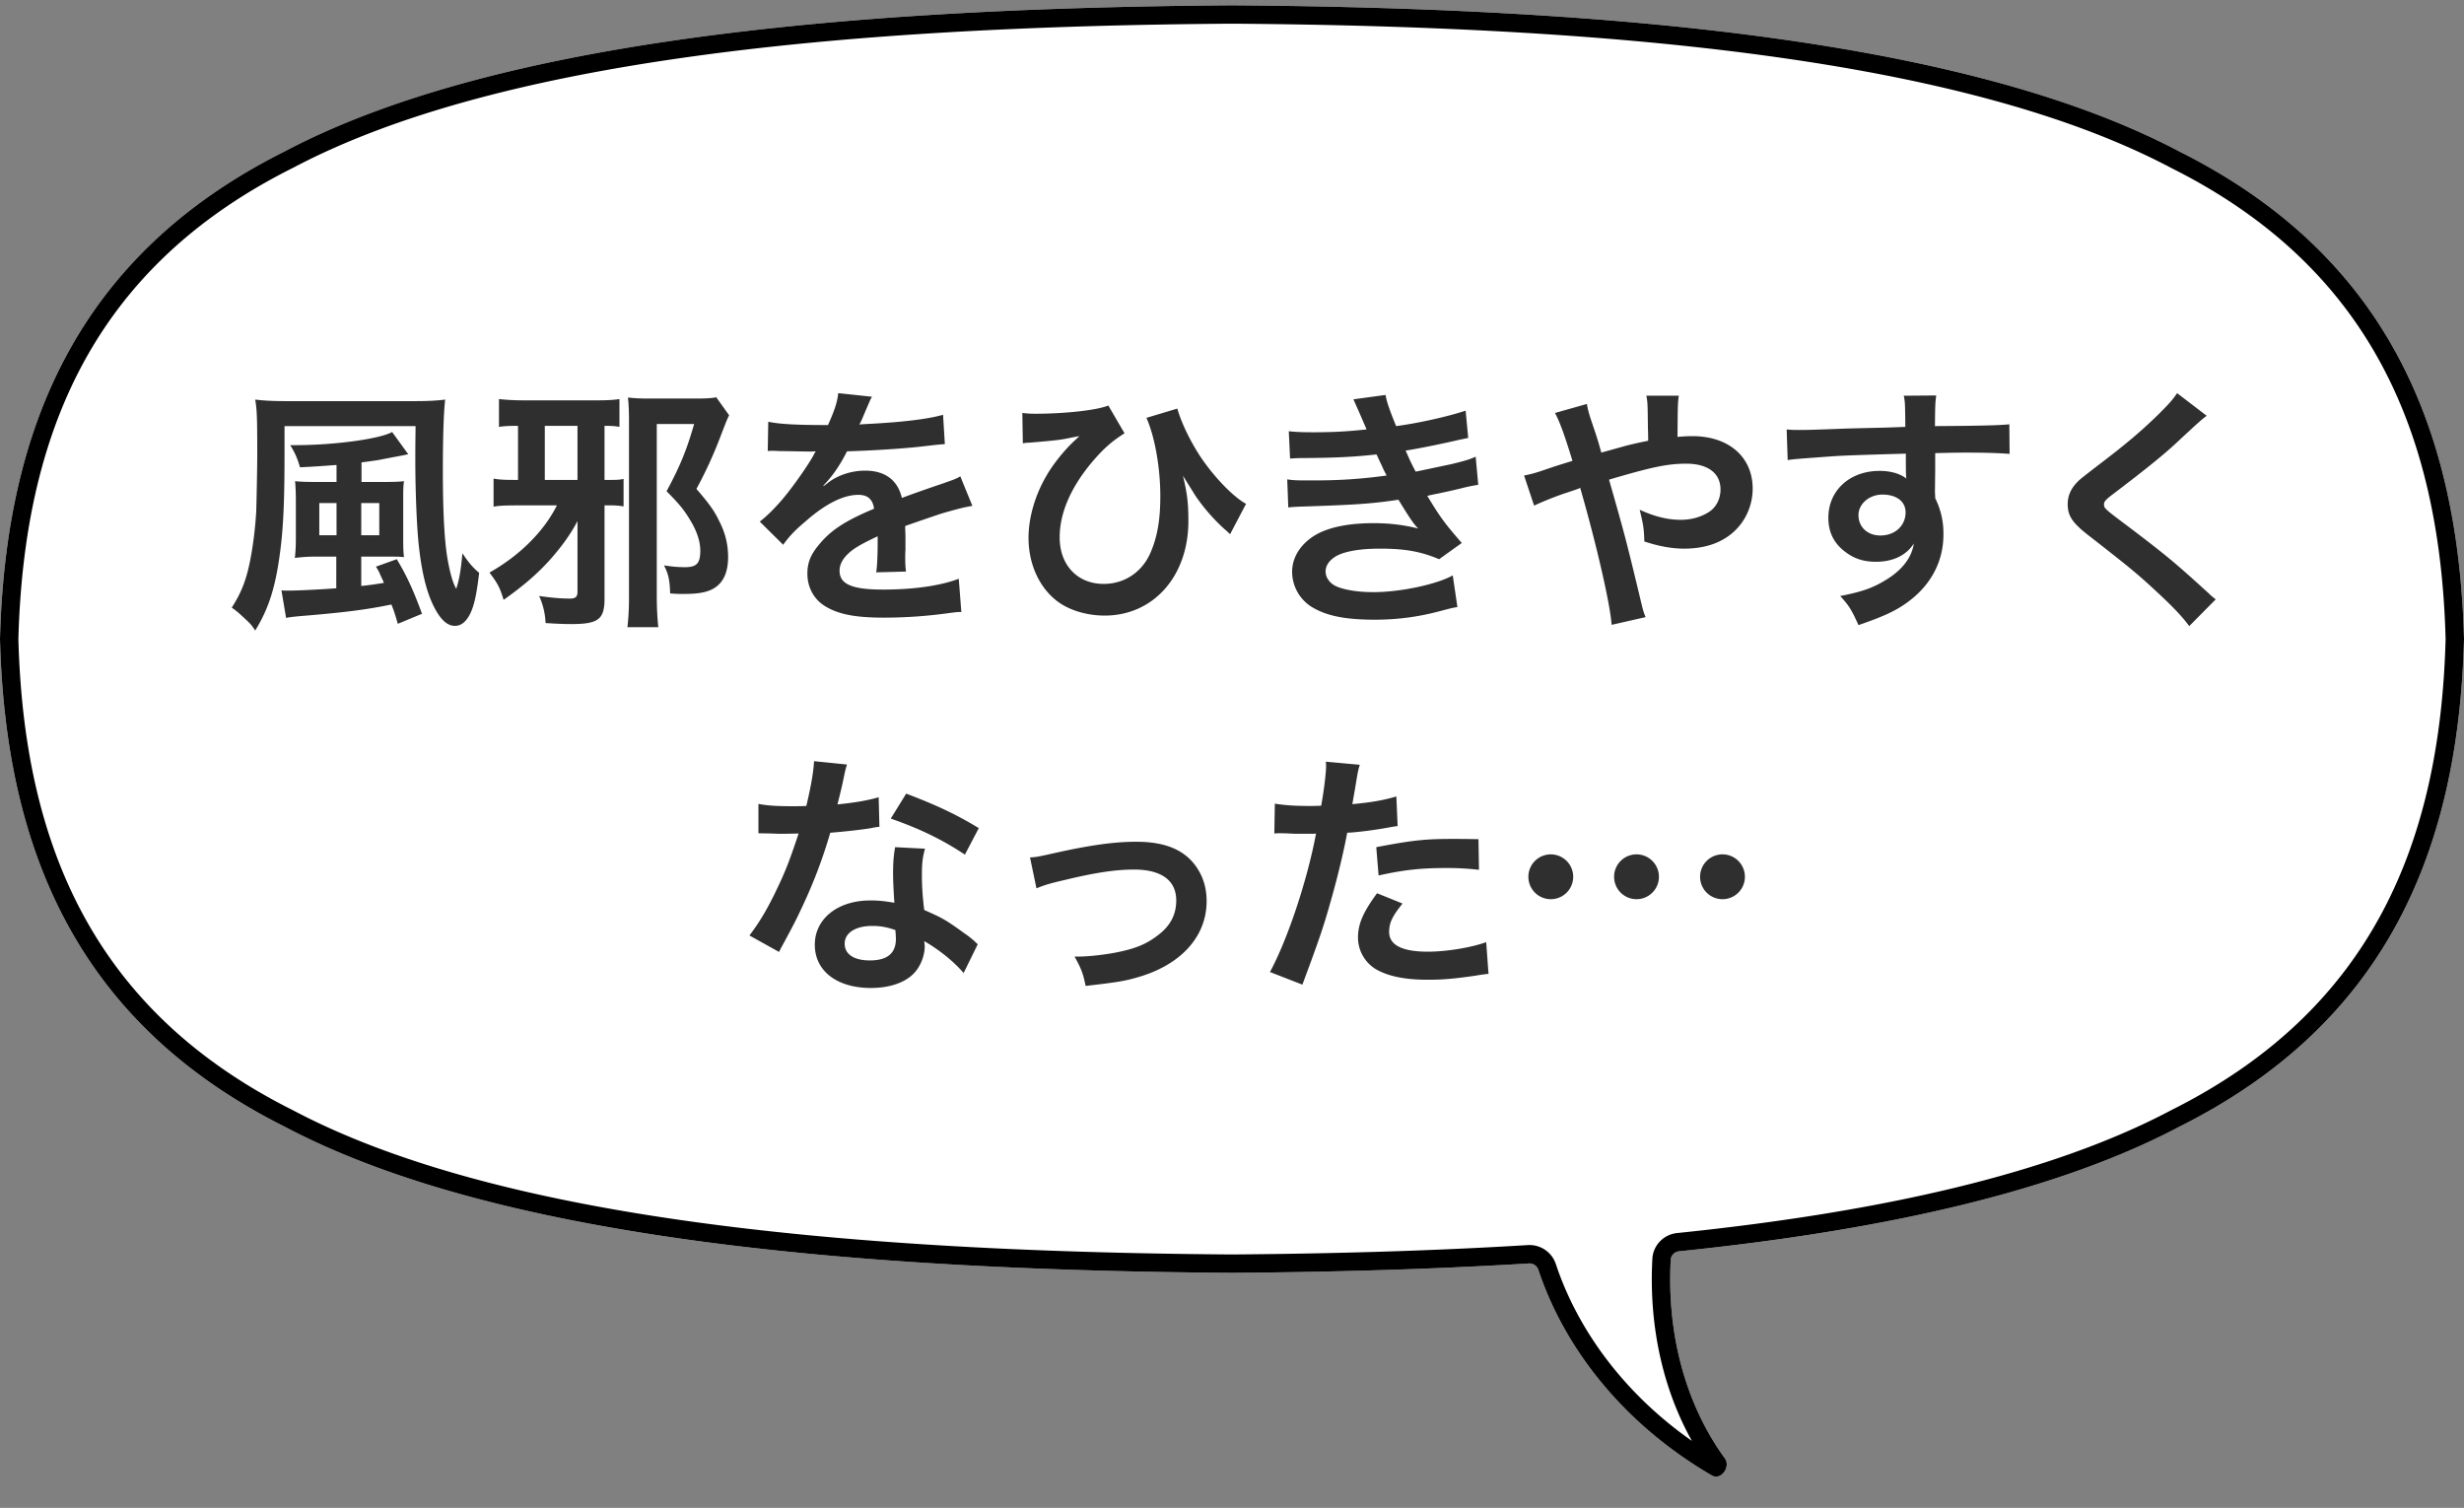 <svg xmlns="http://www.w3.org/2000/svg" width="134" height="82" fill="none"><rect width="100%" height="100%" fill="#808080" stroke="none"/><g clip-path="url(#a)"><path fill="#fff" d="M118.534 8.244C107.554 2.44 89.181.442 66.997.288 44.814.442 26.441 2.44 15.466 8.244 4.183 13.888.298 23.337 0 34.754c.298 11.41 4.183 20.86 15.466 26.51 10.975 5.803 29.348 7.801 51.531 7.955 5.653-.041 11.053-.199 16.152-.512a.51.51 0 0 1 .513.351c1.437 4.32 4.681 8.42 9.437 11.18.494.288 1.038-.47.702-.932-2.124-2.92-3.161-6.739-2.941-10.795a.494.494 0 0 1 .445-.46c11.251-1.158 20.593-3.276 27.229-6.788 11.283-5.644 15.168-15.099 15.466-26.51-.298-11.41-4.183-20.86-15.466-26.51"/><path fill="#000" fill-rule="evenodd" d="m118.086 9.138-.019-.01c-5.344-2.825-12.553-4.754-21.24-5.99-8.676-1.236-18.764-1.773-29.83-1.85-11.065.077-21.153.614-29.828 1.85-8.687 1.236-15.895 3.165-21.236 5.99l-.02.01c-5.47 2.737-9.105 6.37-11.42 10.67C2.176 24.116 1.15 29.157 1 34.754c.149 5.594 1.175 10.633 3.494 14.941 2.314 4.3 5.949 7.935 11.42 10.674l.02.01c5.34 2.825 12.548 4.754 21.235 5.991 8.675 1.235 18.762 1.772 29.828 1.85 5.637-.042 11.016-.2 16.09-.51a1.51 1.51 0 0 1 1.524 1.032c1.192 3.583 3.713 7.036 7.4 9.617-1.603-2.869-2.344-6.314-2.15-9.902.041-.75.628-1.328 1.342-1.401 11.209-1.154 20.399-3.255 26.863-6.676l.021-.011c5.471-2.737 9.105-6.37 11.419-10.672 2.319-4.309 3.345-9.35 3.494-14.943-.149-5.595-1.175-10.633-3.494-14.942-2.314-4.3-5.949-7.935-11.42-10.674M134 34.754c-.298 11.41-4.183 20.865-15.466 26.51-6.636 3.511-15.978 5.629-27.229 6.786a.494.494 0 0 0-.445.461c-.22 4.056.817 7.874 2.941 10.795.336.462-.208 1.22-.702.933-4.756-2.762-8-6.86-9.437-11.181a.51.51 0 0 0-.513-.35c-5.099.312-10.499.47-16.152.511-22.183-.154-40.556-2.152-51.531-7.956C4.183 55.613.298 46.164 0 34.753c.298-11.416 4.183-20.865 15.466-26.51C26.44 2.44 44.814.443 66.997.289c22.184.154 40.557 2.152 51.537 7.956 11.283 5.65 15.168 15.099 15.466 26.51" clip-rule="evenodd"/></g><path fill="#2F2F2F" d="M89 46.462a1.219 1.219 0 1 1-.002 2.438A1.219 1.219 0 0 1 89 46.462m4.676 0a1.219 1.219 0 1 1-.002 2.438 1.219 1.219 0 0 1 .002-2.438m-9.338 0a1.219 1.219 0 1 1-.002 2.438 1.219 1.219 0 0 1 .002-2.438M69.302 45.328l.028-1.624c.504.084 1.064.126 1.876.126.168 0 .322 0 .644-.014.126-.672.266-1.75.266-2.142 0-.056 0-.14-.014-.252l1.848.168c-.098.322-.098.322-.266 1.344-.07.392-.084.476-.14.798 1.036-.098 1.694-.21 2.394-.42l.07 1.61c-.112.014-.112.014-.448.07-.714.14-1.834.28-2.296.294-.154.868-.504 2.352-.868 3.626-.406 1.456-.644 2.156-1.568 4.634l-1.764-.686c.966-1.778 2.044-5.04 2.506-7.532-.098.014-.154.014-.182.014h-.812c-.07 0-.21 0-.448-.014-.252-.014-.448-.014-.56-.014-.07 0-.14 0-.266.014m11.102.308.028 1.666a15 15 0 0 0-1.764-.098c-1.386 0-2.31.098-3.696.406l-.126-1.54c1.988-.378 2.66-.448 4.172-.448.378 0 .504 0 1.386.014m-5.516 2.94 1.386.56c-.56.7-.728 1.05-.728 1.54 0 .714.7 1.078 2.1 1.078 1.022 0 2.366-.224 3.178-.518l.126 1.722a9 9 0 0 0-.686.098c-1.162.168-1.778.224-2.604.224-1.246 0-2.142-.182-2.814-.56a2.02 2.02 0 0 1-.994-1.722c0-.742.266-1.372 1.036-2.422M56.366 48.31l-.35-1.68c.392-.028.392-.028 1.456-.266 1.904-.42 3.164-.588 4.326-.588 1.596 0 2.674.462 3.304 1.428.35.532.518 1.12.518 1.806 0 1.862-1.316 3.374-3.542 4.074-.868.266-1.218.322-3.038.532-.14-.7-.252-.966-.602-1.596h.21c.518 0 1.302-.084 1.988-.21 1.092-.21 1.708-.462 2.338-.952.672-.504.994-1.12.994-1.89 0-1.092-.812-1.68-2.296-1.68-.966 0-2.044.154-3.682.546-.896.21-1.148.28-1.624.476M44.27 41.394l1.792.182c-.084.266-.084.266-.224.938-.07.336-.14.616-.294 1.232.966-.098 1.694-.224 2.24-.392l.042 1.61c-.154.014-.182.014-.448.07-.504.084-1.358.182-2.226.252-.406 1.4-.91 2.73-1.54 4.06-.322.686-.448.938-.98 1.918-.182.336-.182.336-.266.504l-1.61-.896c.49-.644.882-1.274 1.358-2.24.546-1.12.784-1.694 1.316-3.304-.63.014-.714.014-.882.014-.182 0-.266 0-.56-.014l-.742-.014v-1.596c.504.098 1.036.126 1.89.126.168 0 .406 0 .714-.014.238-.994.392-1.834.42-2.436m8.96 3.64-.756 1.442c-1.218-.812-2.464-1.414-4.032-1.96l.84-1.358c1.652.63 2.702 1.12 3.948 1.876m-.056 6.314-.77 1.568c-.504-.602-1.316-1.26-2.142-1.736.014.126.028.224.028.28 0 .518-.238 1.12-.602 1.484-.49.504-1.33.784-2.324.784-1.848 0-3.052-.924-3.052-2.352 0-1.414 1.246-2.408 3.024-2.408.42 0 .714.028 1.302.126-.042-.644-.07-1.19-.07-1.61 0-.546.028-.952.112-1.414l1.624.084c-.14.518-.168.84-.168 1.414 0 .56.028 1.12.126 1.918 1.008.448 1.148.518 2.212 1.288.21.14.266.196.49.378.112.112.112.112.21.196m-4.48-.77c-.49-.168-.826-.224-1.26-.224-.91 0-1.498.378-1.498.966 0 .574.504.91 1.372.91.952 0 1.414-.392 1.414-1.176 0-.14-.028-.476-.028-.476M118.398 21.38l1.61 1.232c-.238.168-.504.406-1.722 1.54-.714.658-1.694 1.442-3.332 2.688-.434.322-.532.434-.532.588 0 .21.028.238 1.26 1.162 2.184 1.652 2.59 2.002 4.41 3.654.14.14.224.21.406.35l-1.442 1.456c-.364-.504-.868-1.036-1.82-1.918-.994-.924-1.456-1.302-3.612-2.982-.924-.714-1.176-1.092-1.176-1.736q0-.63.462-1.134c.182-.196.196-.21 1.232-1.008 1.512-1.148 2.296-1.82 3.234-2.73.63-.63.784-.812 1.022-1.162M105.242 25.552l-.014 1.204c0 .056.014.168.014.336a4.26 4.26 0 0 1 .448 1.974c0 1.526-.728 2.842-2.086 3.78-.588.406-1.232.7-2.534 1.148-.392-.868-.532-1.078-.994-1.582 1.148-.224 1.722-.42 2.38-.812.952-.546 1.512-1.26 1.624-2.044-.406.644-1.134.994-2.058.994-.644 0-1.148-.154-1.624-.504-.658-.476-.966-1.092-.966-1.89 0-1.484 1.162-2.548 2.786-2.548.602 0 1.134.154 1.456.42-.014-.07-.014-.07-.014-.168-.014-.028-.014-.812-.014-1.19-2.002.056-3.318.098-3.934.14-2.114.154-2.114.154-2.492.21l-.056-1.666c.308.028.434.028.686.028.35 0 .574 0 2.38-.07.91-.028 1.05-.028 2.198-.056.462-.014.462-.014 1.19-.042-.014-1.33-.014-1.33-.084-1.694l1.764-.014c-.056.434-.056.462-.07 1.666 2.436-.014 3.528-.042 4.046-.098l.014 1.61c-.518-.042-1.19-.07-2.352-.07-.336 0-.588 0-1.694.028zm-1.61 2.31c0-.588-.49-.966-1.26-.966-.714 0-1.302.504-1.302 1.12 0 .644.49 1.106 1.19 1.106.798 0 1.372-.532 1.372-1.26M87.084 24.614l1.358-.378c.392-.098.63-.154 1.19-.266 0-.28 0-.28-.014-.77-.014-1.218-.014-1.316-.084-1.68h1.764c-.056.434-.056.434-.07 2.24a9 9 0 0 1 .812-.042c1.974 0 3.276 1.134 3.276 2.856 0 .938-.42 1.848-1.134 2.436-.658.546-1.526.826-2.59.826-.686 0-1.428-.14-2.17-.392-.014-.672-.056-.938-.252-1.722.84.378 1.526.546 2.24.546.602 0 1.148-.168 1.582-.462.364-.266.574-.7.574-1.19 0-.882-.686-1.4-1.862-1.4-.994 0-1.834.168-4.2.868.868 3.038.938 3.304 1.778 6.804.07.294.098.392.21.672l-1.848.42c-.07-1.12-.84-4.438-1.708-7.448-.182.084-.21.084-.7.252-.504.154-1.442.532-1.806.714l-.546-1.638c.406-.084.588-.126 1.274-.364.574-.196.686-.224 1.358-.434-.42-1.372-.686-2.114-.952-2.604l1.736-.49c.084.448.084.448.49 1.652.112.35.168.532.294.994M70.158 24.936l-.07-1.484c.406.042.728.056 1.344.056 1.064 0 1.82-.042 2.884-.154-.042-.112-.042-.112-.154-.364a65 65 0 0 0-.56-1.274l1.75-.238c.056.35.196.77.574 1.694 1.19-.154 2.814-.518 3.78-.84l.14 1.484-.476.098c-.938.224-2.492.532-2.926.588.224.518.308.7.546 1.148 1.204-.252 1.848-.392 1.932-.406.798-.196.966-.252 1.33-.406l.14 1.526c-.266.042-.56.098-.882.182-.574.14-1.036.238-1.372.308-.35.07-.35.07-.518.112.728 1.204.952 1.498 1.876 2.562l-1.232.882c-1.008-.42-1.848-.574-3.22-.574-1.064 0-1.876.14-2.352.392-.392.224-.602.518-.602.854s.238.658.602.812c.448.196 1.19.308 2.002.308 1.456 0 3.43-.42 4.312-.91l.252 1.722c-.266.042-.266.042-.91.21-1.19.322-2.352.476-3.584.476-1.61 0-2.632-.21-3.416-.686a2.26 2.26 0 0 1-1.078-1.918c0-.756.42-1.456 1.176-1.946.728-.462 1.848-.7 3.262-.7.854 0 1.666.098 2.422.294-.224-.21-.49-.602-1.078-1.568-1.484.224-2.38.28-5.418.378-.238.014-.336.014-.574.042l-.056-1.526c.406.056.49.056 1.442.056 1.47 0 2.632-.084 3.962-.266-.084-.168-.14-.252-.252-.518-.14-.294-.182-.378-.294-.63-1.12.126-2.128.182-3.752.196-.588 0-.658.014-.952.028M55.626 24.11l-.028-1.652c.266.028.378.042.7.042 1.638 0 3.388-.196 3.976-.448l.882 1.512c-.672.42-1.134.826-1.722 1.512-1.19 1.4-1.806 2.814-1.806 4.144 0 1.512.966 2.534 2.394 2.534 1.148 0 2.114-.658 2.562-1.736.364-.854.518-1.778.518-3.038 0-1.568-.308-3.262-.756-4.256l1.68-.504c.224.77.658 1.68 1.204 2.534.714 1.092 1.792 2.24 2.534 2.646l-.868 1.652c-.112-.112-.126-.126-.322-.294a10.3 10.3 0 0 1-1.54-1.764c-.056-.084-.28-.448-.7-1.12.238 1.008.294 1.498.294 2.464 0 2.996-1.904 5.138-4.55 5.138-.882 0-1.764-.238-2.408-.658-1.078-.714-1.736-2.058-1.736-3.57 0-1.078.35-2.31.966-3.36.322-.574.896-1.302 1.414-1.806.056-.056.056-.056.238-.224.042-.042.056-.056.154-.14-.168.028-.168.028-.392.07-.588.126-.77.154-2.268.28-.238.014-.266.014-.42.042M41.752 24.53l.028-1.596c.574.126 1.47.182 3.248.182.378-.84.504-1.26.56-1.736l1.834.196c-.084.14-.084.14-.56 1.26-.07.154-.098.196-.126.252.112-.014.112-.014.882-.056 1.624-.098 2.898-.252 3.668-.476l.098 1.596c-.392.028-.392.028-1.106.112-1.022.126-2.8.238-4.214.28-.406.798-.798 1.358-1.288 1.862l.014.028c.098-.07.098-.07.28-.21.518-.392 1.26-.63 1.974-.63 1.092 0 1.778.518 2.002 1.484a74 74 0 0 1 2.142-.756c.756-.266.812-.28 1.036-.42l.658 1.61c-.392.056-.812.168-1.554.378q-.294.084-2.1.714v.154c.014.364.014.364.014.56v.56c-.014.238-.014.364-.014.462 0 .308.014.504.042.742l-1.624.042c.056-.252.084-.966.084-1.624v-.336c-.686.322-1.05.518-1.344.728-.49.364-.728.742-.728 1.148 0 .728.672 1.022 2.366 1.022 1.68 0 3.122-.21 4.116-.588l.14 1.806c-.238 0-.308.014-.644.056a25.4 25.4 0 0 1-3.584.252c-1.484 0-2.408-.168-3.122-.588-.644-.364-1.022-1.036-1.022-1.806 0-.574.168-1.022.616-1.554.63-.784 1.428-1.316 3.01-1.974-.07-.518-.35-.756-.854-.756-.812 0-1.792.49-2.87 1.442-.588.49-.91.84-1.218 1.274l-1.274-1.26c.364-.28.77-.672 1.26-1.246.546-.644 1.4-1.862 1.68-2.394.056-.112.056-.112.112-.182-.056 0-.238.014-.238.014-.224 0-1.456-.028-1.764-.028-.266-.014-.266-.014-.392-.014-.042 0-.126 0-.224.014M31.406 32.188v-3.85c-.406.77-.924 1.47-1.582 2.198-.672.728-1.372 1.33-2.436 2.086-.196-.644-.308-.882-.77-1.484 1.638-.924 2.954-2.226 3.668-3.654h-2.114c-.686 0-1.022.014-1.33.07v-1.526c.294.056.616.07 1.106.07h.224v-2.94c-.504 0-.742.014-1.036.056v-1.512c.378.042.812.07 1.386.07h3.822c.63 0 .98-.014 1.344-.07v1.512c-.252-.042-.378-.056-.812-.056v2.94h.406c.294 0 .476-.014.63-.056v1.498a3.7 3.7 0 0 0-.616-.056h-.42v5.068c0 1.134-.336 1.386-1.82 1.386-.35 0-.742-.014-1.386-.056a3.9 3.9 0 0 0-.35-1.47c.7.098 1.204.14 1.68.14.294 0 .406-.098.406-.364m0-6.09v-2.94h-1.778v2.94zm7.546-4.494.7.98c-.112.224-.14.294-.49 1.204a23 23 0 0 1-1.288 2.8c.686.798.966 1.176 1.232 1.736.336.644.49 1.274.49 1.974 0 .938-.336 1.54-.994 1.806-.35.14-.756.196-1.442.196-.21 0-.364 0-.714-.028-.028-.728-.084-1.036-.336-1.526.448.07.77.098 1.148.098.63 0 .826-.21.826-.896 0-.504-.182-1.064-.56-1.68-.308-.518-.588-.868-1.274-1.554.756-1.4 1.106-2.282 1.498-3.654h-2.03v9.324c0 .658.028 1.218.084 1.722h-1.68a14 14 0 0 0 .084-1.666v-9.646c0-.406-.014-.798-.056-1.176.378.042.686.056 1.148.056h2.506c.56 0 .882-.014 1.148-.07M18.302 26.21v-.924c-.784.056-1.092.084-1.988.126-.14-.49-.28-.798-.532-1.204h.28c2.114 0 4.592-.336 5.264-.714l.882 1.218c-.07 0-.07 0-.182.028-.056.014-.448.084-1.176.224-.336.07-.448.084-1.19.182v1.064h1.232c.532 0 .84-.014 1.078-.042-.042.308-.042.476-.042 1.064v2.1c0 .504.014.742.042.966-.266-.028-.42-.028-.91-.028h-1.414v1.596c.406-.042.616-.07 1.232-.168-.056-.14-.056-.14-.182-.406a2.5 2.5 0 0 0-.252-.476l1.134-.406c.546.91.882 1.638 1.372 2.968l-1.316.546c-.14-.49-.224-.756-.35-1.05-1.358.28-2.478.42-4.606.602-.546.042-.924.084-1.12.126l-.252-1.498c.126.014.238.014.378.014.49 0 1.666-.056 2.604-.126V30.27h-1.134c-.336 0-.644.014-1.12.07.042-.35.056-.658.056-1.106v-1.988c0-.434-.014-.756-.042-1.078.266.028.574.042 1.106.042zm0 1.148h-.938v1.75h.938zm1.344 1.75h.98v-1.75h-.98zm-4.172-5.936v1.386c0 2.576-.056 3.99-.224 5.334-.252 1.988-.616 3.178-1.372 4.396-.196-.294-.238-.35-.574-.658-.42-.392-.434-.392-.7-.588.532-.826.798-1.526 1.008-2.604.154-.784.266-1.708.322-2.604.014-.406.056-2.352.056-3.108 0-1.988-.014-2.45-.112-2.996.476.056.938.084 1.666.084H22.6c.7 0 1.162-.028 1.61-.084-.084.714-.126 2.142-.126 3.822 0 2.268.084 3.85.252 4.83.14.798.294 1.33.476 1.638.154-.462.252-.994.336-1.932.336.504.546.756.91 1.064-.14 1.19-.266 1.75-.476 2.198-.224.462-.504.686-.84.686-.434 0-.812-.364-1.176-1.106-.406-.84-.658-1.946-.812-3.472-.098-1.064-.168-2.814-.168-4.494 0-.56 0-.56.014-1.792z"/><defs><clipPath id="a"><path fill="#fff" d="M0 .288h134v81.379H0z"/></clipPath></defs></svg>